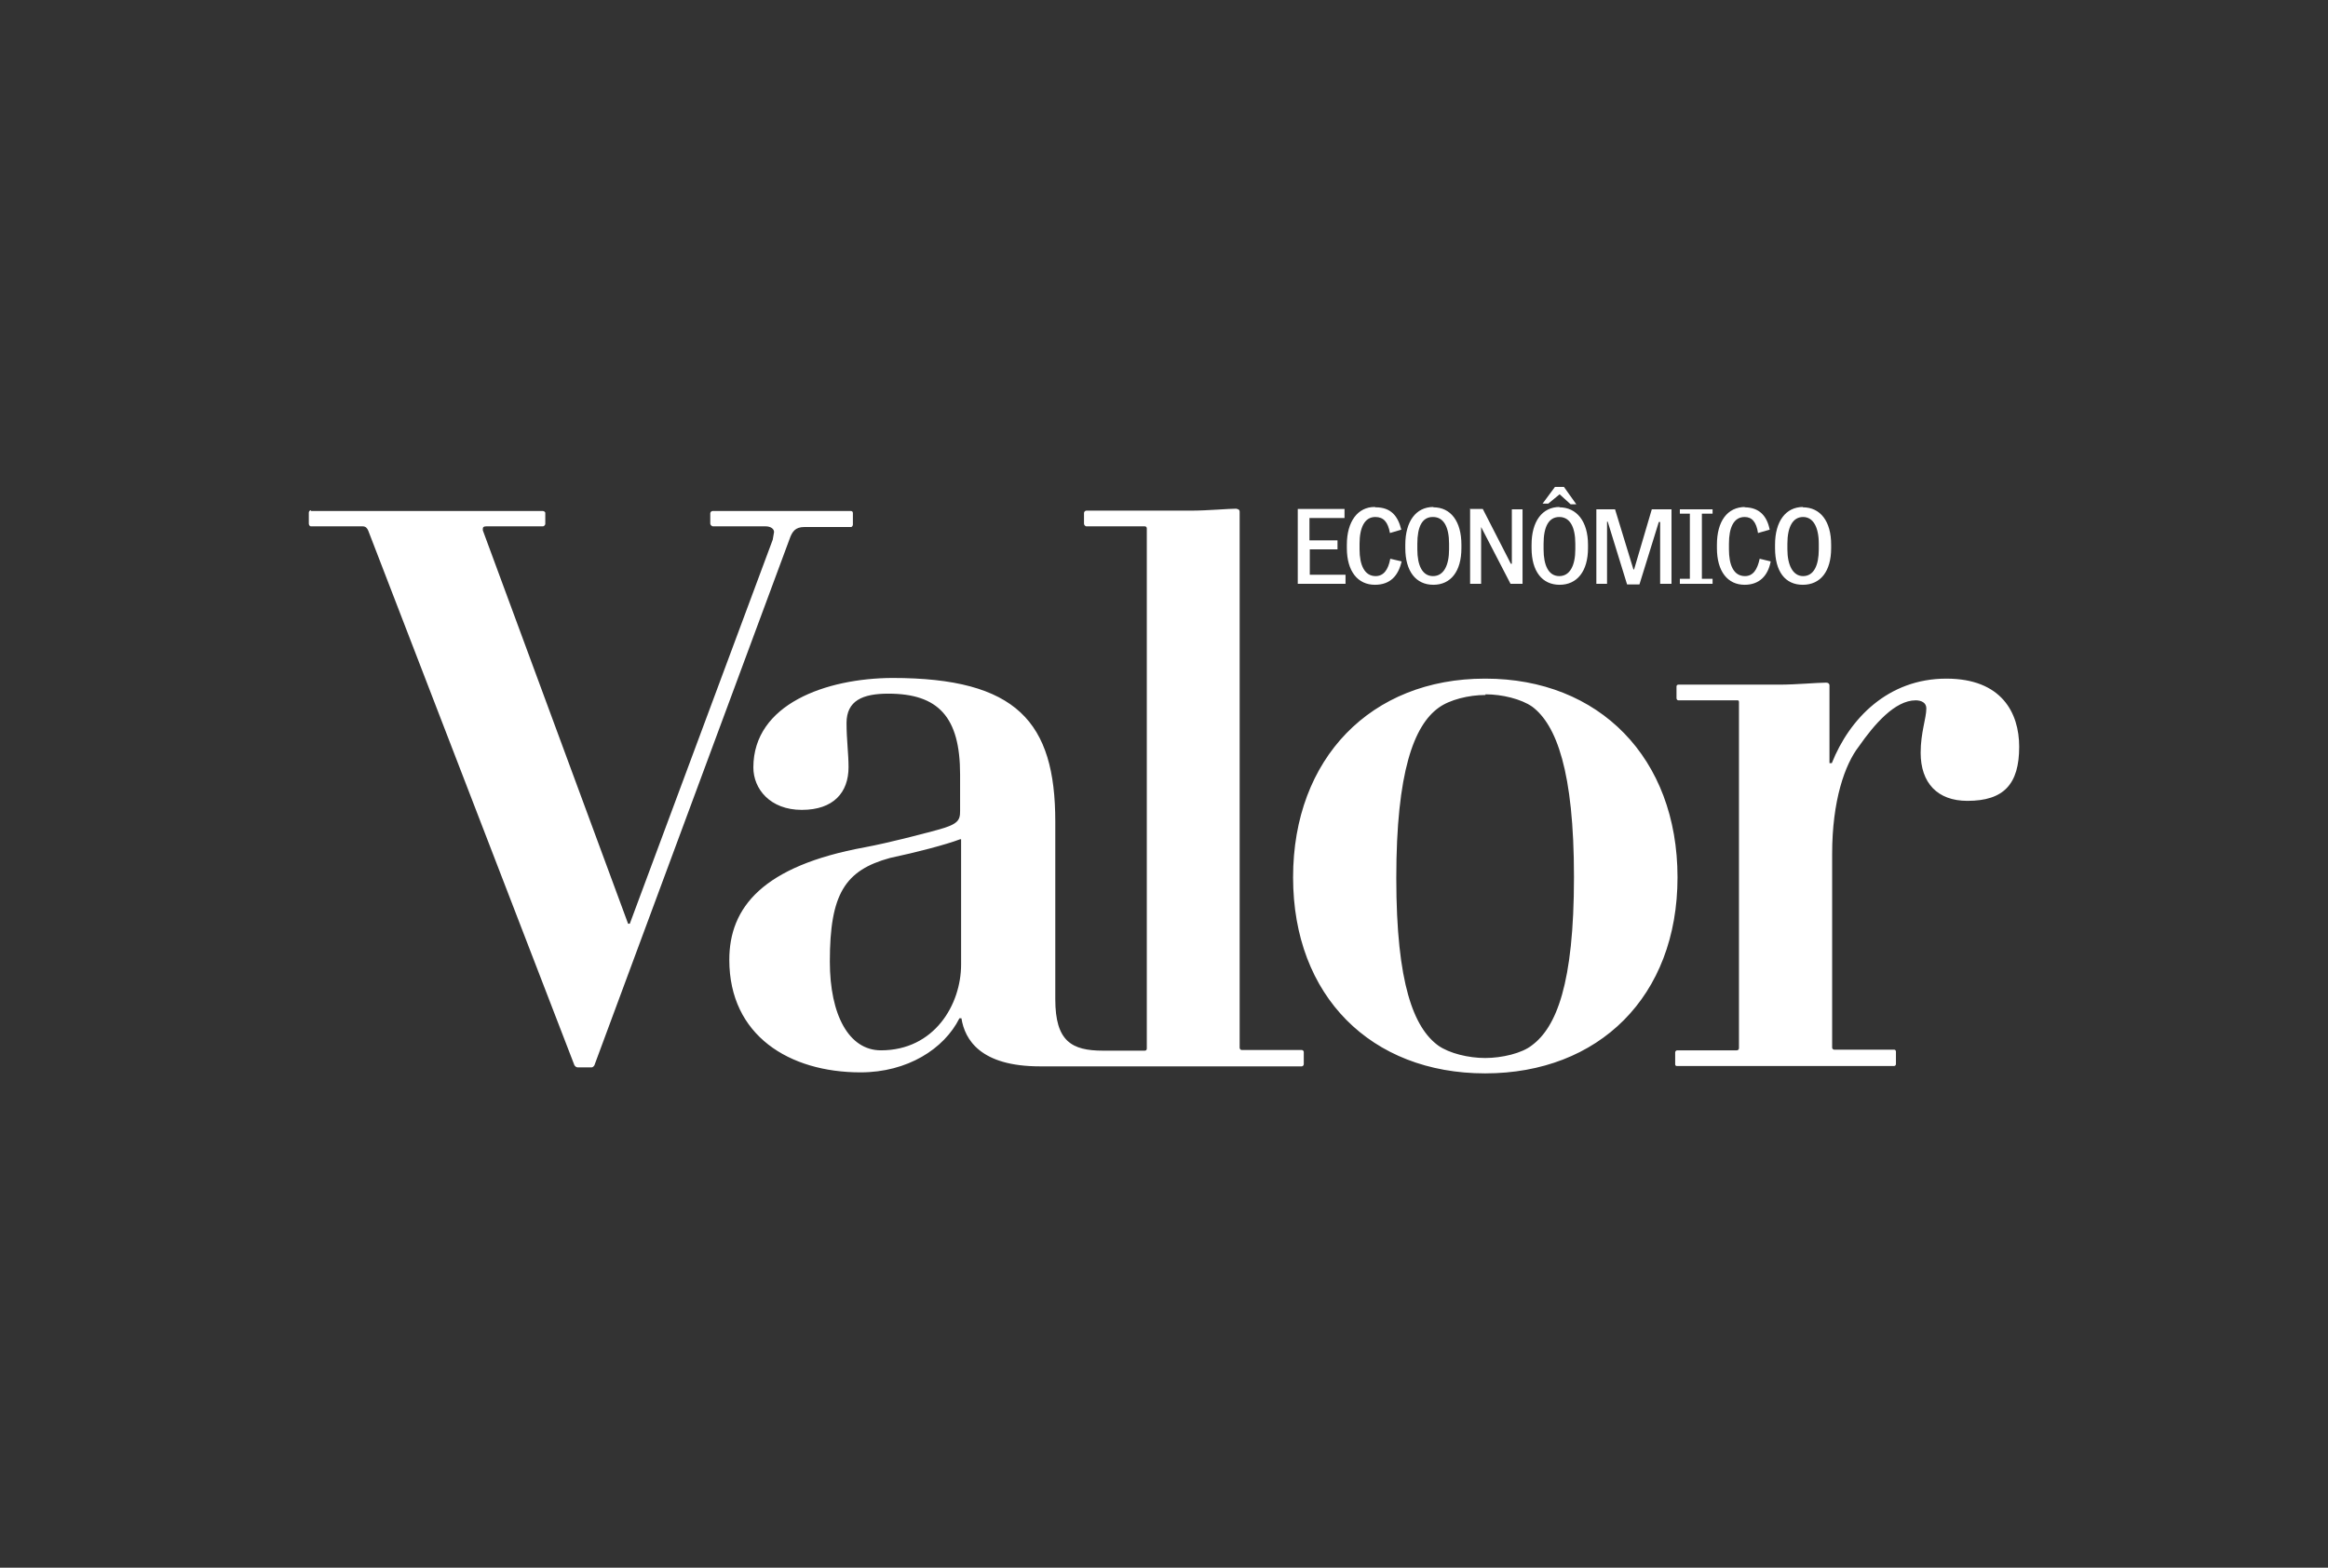<?xml version="1.0" encoding="UTF-8"?>
<svg xmlns="http://www.w3.org/2000/svg" xmlns:xlink="http://www.w3.org/1999/xlink" width="196px" height="132px" viewBox="0 0 196 132" version="1.1">
  <rect x="0" y="0" width="196" height="132" fill="#333333" stroke="none"/>
  <title>valor-logo</title>
  <g id="Instagram-Puzzle" stroke="none" stroke-width="1" fill="none" fill-rule="evenodd">
    <g id="valor-logo" fill-rule="nonzero">
      <rect id="Rectangle" fill-opacity="0" fill="#24417C" x="0" y="0" width="196" height="132"></rect>
      <g id="valor" transform="translate(26, 41)" fill="#FFFFFF">
        <path d="M104.914,0 L103.873,1.406 L104.351,1.406 L105.308,0.619 L106.236,1.462 L106.714,1.462 L105.673,0 L104.914,0 Z M89.729,1.687 C88.323,1.687 87.395,2.896 87.395,4.865 L87.395,5.146 C87.395,7.114 88.323,8.239 89.757,8.239 C91.051,8.239 91.726,7.48 92.007,6.271 L91.051,6.046 C90.882,6.974 90.489,7.508 89.814,7.508 C88.886,7.508 88.464,6.58 88.464,5.258 L88.464,4.78 C88.464,3.431 88.886,2.531 89.786,2.531 C90.489,2.531 90.854,2.953 91.023,3.88 L91.979,3.599 C91.698,2.475 91.135,1.715 89.814,1.715 L89.729,1.687 Z M94.678,1.687 C93.216,1.687 92.316,2.896 92.316,4.865 L92.316,5.146 C92.316,7.114 93.216,8.239 94.678,8.239 C96.141,8.239 97.04,7.114 97.04,5.146 L97.04,4.865 C97.04,2.896 96.141,1.715 94.678,1.715 L94.678,1.687 Z M105.308,1.687 C103.845,1.687 102.946,2.896 102.946,4.865 L102.946,5.146 C102.946,7.114 103.845,8.239 105.308,8.239 C106.77,8.239 107.698,7.114 107.698,5.146 L107.698,4.865 C107.698,2.896 106.742,1.715 105.279,1.715 L105.308,1.687 Z M120.942,1.687 C119.424,1.687 118.552,2.896 118.552,4.865 L118.552,5.146 C118.552,7.114 119.452,8.239 120.886,8.239 C122.123,8.239 122.854,7.48 123.079,6.271 L122.151,6.046 C121.954,6.974 121.589,7.508 120.914,7.508 C119.958,7.508 119.564,6.58 119.564,5.258 L119.564,4.78 C119.564,3.431 119.958,2.531 120.886,2.531 C121.504,2.531 121.87,2.953 122.011,3.88 L122.995,3.599 C122.77,2.475 122.151,1.715 120.858,1.715 L120.942,1.687 Z M125.807,1.687 C124.344,1.687 123.445,2.896 123.445,4.865 L123.445,5.146 C123.445,7.114 124.288,8.239 125.779,8.239 C127.269,8.239 128.169,7.114 128.169,5.146 L128.169,4.865 C128.169,2.896 127.269,1.715 125.779,1.715 L125.807,1.687 Z M83.262,1.884 L83.262,8.155 L87.283,8.155 L87.283,7.395 L84.274,7.395 L84.274,5.258 L86.608,5.258 L86.608,4.499 L84.246,4.499 L84.246,2.615 L87.199,2.615 L87.199,1.856 L83.262,1.856 L83.262,1.884 Z M97.772,1.884 L97.772,8.155 L98.699,8.155 L98.699,3.374 L101.174,8.155 L102.186,8.155 L102.186,1.884 L101.286,1.884 L101.286,6.467 L101.202,6.467 L98.84,1.856 L97.715,1.856 L97.772,1.884 Z M108.401,1.884 L108.401,8.155 L109.301,8.155 L109.301,2.924 L109.357,2.924 L110.988,8.211 L112.028,8.211 L113.659,2.953 L113.772,2.953 L113.772,8.155 L114.728,8.155 L114.728,1.884 L113.069,1.884 L111.578,6.946 L111.522,6.946 L109.975,1.884 L108.401,1.884 Z M115.431,1.884 L115.431,2.25 L116.274,2.25 L116.274,7.733 L115.431,7.733 L115.431,8.155 L118.186,8.155 L118.186,7.733 L117.286,7.733 L117.286,2.25 L118.186,2.25 L118.186,1.884 L115.374,1.884 L115.431,1.884 Z M94.65,2.531 C95.55,2.531 96,3.374 96,4.78 L96,5.258 C96,6.608 95.55,7.508 94.65,7.508 C93.75,7.508 93.329,6.608 93.329,5.258 L93.329,4.78 C93.329,3.374 93.722,2.531 94.622,2.531 L94.65,2.531 Z M105.279,2.531 C106.179,2.531 106.629,3.374 106.629,4.78 L106.629,5.258 C106.629,6.608 106.179,7.508 105.279,7.508 C104.38,7.508 103.958,6.608 103.958,5.258 L103.958,4.78 C103.958,3.374 104.38,2.531 105.279,2.531 Z M125.807,2.531 C126.65,2.531 127.128,3.374 127.128,4.78 L127.128,5.258 C127.128,6.608 126.707,7.508 125.807,7.508 C124.963,7.508 124.485,6.608 124.485,5.258 L124.485,4.78 C124.485,3.374 124.935,2.531 125.807,2.531 Z" id="path4"></path>
        <path d="M78.2,1.828 C77.413,1.828 75.67,1.996 74.264,1.996 L65.462,1.996 C65.378,1.996 65.265,2.081 65.265,2.193 L65.265,3.093 C65.265,3.206 65.378,3.318 65.462,3.318 L70.383,3.318 C70.467,3.318 70.552,3.374 70.552,3.487 L70.552,47.297 C70.552,47.409 70.467,47.466 70.383,47.466 L66.868,47.466 C64.225,47.466 62.847,46.678 62.847,43.135 L62.847,28.176 C62.847,19.796 59.613,16.084 49.125,16.084 C43.557,16.112 37.427,18.278 37.427,23.62 C37.427,25.42 38.833,27.192 41.504,27.192 C44.176,27.192 45.441,25.729 45.441,23.592 C45.441,22.467 45.272,21.258 45.272,19.88 C45.272,17.996 46.622,17.406 48.787,17.406 C53.005,17.406 54.833,19.374 54.833,24.211 L54.833,27.276 C54.833,28.063 54.692,28.401 52.921,28.879 C51.459,29.272 48.9,29.947 46.819,30.341 C38.214,31.916 35.402,35.402 35.402,39.817 C35.402,46.2 40.464,49.293 46.453,49.293 C50.39,49.293 53.483,47.325 54.777,44.738 L54.946,44.738 C55.227,46.538 56.548,48.787 61.554,48.787 L83.599,48.787 C83.684,48.787 83.768,48.703 83.768,48.591 L83.768,47.578 C83.768,47.494 83.684,47.409 83.599,47.409 L78.538,47.409 C78.453,47.409 78.369,47.325 78.369,47.213 L78.369,2.081 C78.369,1.94 78.285,1.856 78.088,1.856 L78.2,1.828 Z M0.169,1.968 C0.084,1.968 0,2.053 0,2.165 L0,3.093 C0,3.206 0.084,3.318 0.169,3.318 L4.527,3.318 C4.808,3.318 4.921,3.487 5.005,3.684 L22.355,48.675 C22.411,48.787 22.524,48.872 22.636,48.872 L23.817,48.872 C23.902,48.872 23.986,48.787 24.042,48.703 L40.464,4.415 C40.689,3.768 40.942,3.374 41.729,3.374 L45.666,3.374 C45.722,3.374 45.807,3.262 45.807,3.178 L45.807,2.193 C45.807,2.081 45.722,2.025 45.638,2.025 L33.996,2.025 C33.912,2.025 33.8,2.109 33.8,2.221 L33.8,3.093 C33.8,3.206 33.94,3.318 34.025,3.318 L38.467,3.318 C38.861,3.318 39.17,3.515 39.17,3.796 L39.058,4.443 L27.023,36.78 L26.882,36.78 L14.65,3.656 L14.65,3.515 C14.65,3.402 14.707,3.318 14.931,3.318 L19.712,3.318 C19.796,3.318 19.909,3.206 19.909,3.121 L19.909,2.193 C19.909,2.081 19.768,2.025 19.684,2.025 L0.197,2.025 L0.169,1.968 Z M99.009,16.141 C89.448,16.141 82.868,22.833 82.868,32.872 C82.868,42.882 89.448,49.378 99.037,49.378 C108.598,49.378 115.234,42.91 115.234,32.872 C115.234,22.805 108.626,16.141 99.065,16.141 L99.009,16.141 Z M137.87,16.141 C132.949,16.141 129.715,19.515 128.225,23.255 L128.028,23.255 L128.028,16.703 C128.028,16.562 127.916,16.478 127.747,16.478 C126.988,16.478 125.216,16.647 123.81,16.647 L115.318,16.647 C115.206,16.647 115.149,16.703 115.149,16.815 L115.149,17.772 C115.149,17.884 115.206,17.968 115.318,17.968 L120.239,17.968 C120.351,17.968 120.408,17.968 120.408,18.109 L120.408,47.241 C120.408,47.381 120.323,47.438 120.211,47.438 L115.206,47.438 C115.121,47.438 115.037,47.522 115.037,47.606 L115.037,48.619 C115.037,48.703 115.093,48.759 115.178,48.759 L133.455,48.759 C133.54,48.759 133.624,48.703 133.624,48.591 L133.624,47.55 C133.624,47.466 133.568,47.381 133.483,47.381 L128.422,47.381 C128.366,47.381 128.253,47.325 128.253,47.213 L128.253,30.903 C128.253,26.404 129.322,23.367 130.503,21.849 C131.796,19.993 133.54,17.968 135.283,17.968 C135.761,17.968 136.183,18.165 136.183,18.643 C136.183,19.487 135.705,20.668 135.705,22.383 C135.705,24.914 137.111,26.432 139.641,26.432 C142.707,26.432 144,25.026 144,21.877 C144,19.009 142.51,16.141 137.87,16.141 Z M99.065,17.462 C100.471,17.462 102.074,17.856 103.002,18.503 C105.026,20.021 106.517,23.93 106.517,32.844 C106.517,41.842 105.026,45.497 102.974,47.016 C102.13,47.691 100.443,48.084 99.037,48.084 C97.631,48.084 96.028,47.691 95.1,47.044 C93.047,45.554 91.557,41.87 91.557,32.928 C91.557,23.986 93.047,20.077 95.128,18.587 C96.056,17.912 97.659,17.518 99.065,17.518 L99.065,17.462 Z M54.917,29.666 L54.917,40.211 C54.917,43.585 52.668,47.438 48.169,47.438 C45.469,47.438 43.866,44.457 43.866,39.958 C43.866,34.278 45.132,32.281 48.928,31.241 C51.178,30.763 53.652,30.116 54.833,29.666 L54.917,29.666 Z" id="path6"></path>
      </g>
    </g>
  </g>
</svg>
